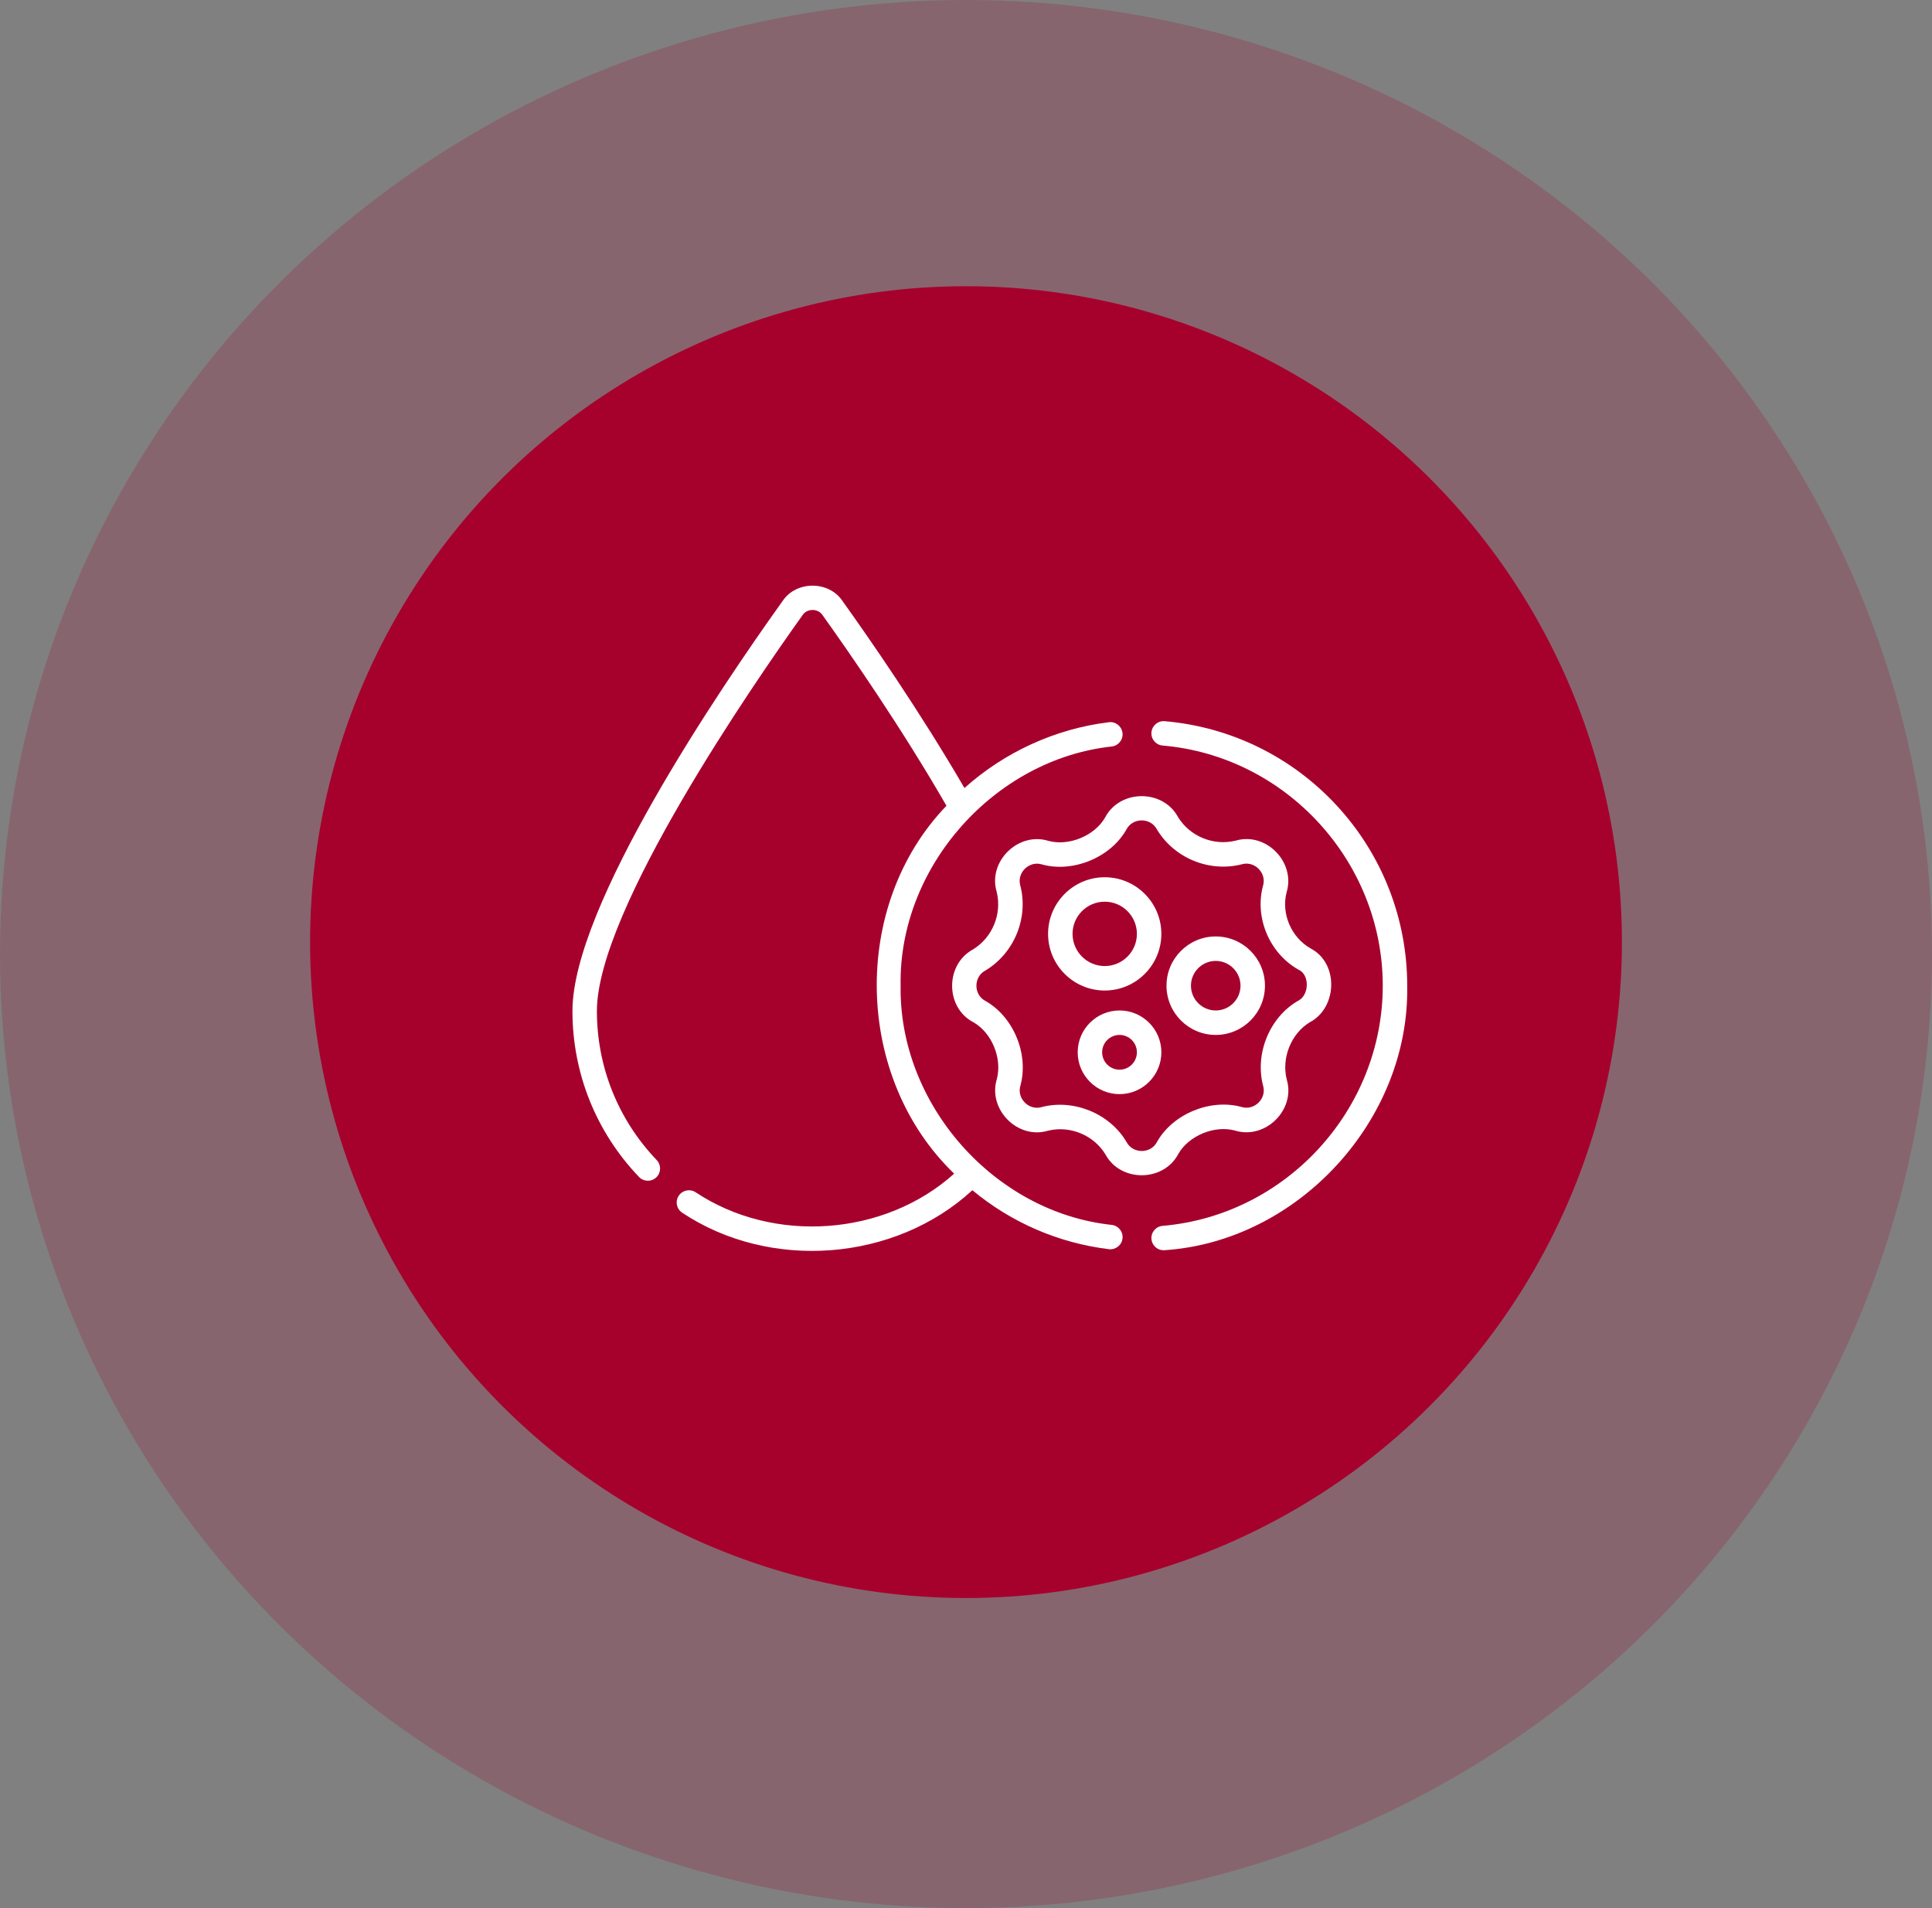 <?xml version="1.0" encoding="UTF-8"?>
<svg xmlns="http://www.w3.org/2000/svg" width="81" height="80" viewBox="0 0 81 80" fill="none">
  <rect x="0" y="0" width="81" height="80" fill="#808080" stroke="none"/>
  <ellipse opacity="0.5" cx="40.5" cy="40" rx="40" ry="40.5" transform="rotate(90 40.5 40)" fill="#A6012D" fill-opacity="0.42"></ellipse>
  <ellipse cx="40.5" cy="39.5" rx="27.5" ry="27.5" transform="rotate(90 40.5 39.5)" fill="#A6012D"></ellipse>
  <g clip-path="url(#clip0_870_1747)">
    <path d="M56.05 33.781C54.161 31.732 51.596 30.474 48.83 30.237C48.548 30.213 48.299 30.422 48.275 30.704C48.251 30.986 48.46 31.234 48.742 31.258C53.918 31.702 57.973 36.124 57.973 41.327C57.973 46.53 53.918 50.952 48.742 51.396C48.46 51.42 48.251 51.668 48.275 51.95C48.298 52.218 48.522 52.419 48.785 52.419C54.409 52.066 59.103 46.966 58.998 41.327C58.998 38.522 57.951 35.842 56.05 33.781Z" fill="white"></path>
    <path d="M46.615 51.356C41.676 50.833 37.68 46.289 37.759 41.327C37.666 36.355 41.684 31.833 46.615 31.297C46.896 31.262 47.096 31.007 47.061 30.726C47.026 30.445 46.77 30.244 46.489 30.28C44.246 30.556 42.12 31.529 40.435 33.039C38.566 29.825 36.45 26.773 35.317 25.191C34.745 24.343 33.388 24.343 32.816 25.191C30.165 28.896 24 37.99 24 42.388C24 44.994 24.991 47.465 26.791 49.346C26.987 49.551 27.312 49.558 27.516 49.362C27.721 49.166 27.728 48.842 27.532 48.637C25.916 46.948 25.025 44.729 25.025 42.388C25.025 38.172 31.627 28.616 33.65 25.787C33.84 25.503 34.293 25.503 34.483 25.787C35.632 27.393 37.802 30.523 39.681 33.783C35.648 37.97 35.819 45.185 40.004 49.207C37.084 51.833 32.435 52.163 29.162 49.986C28.924 49.832 28.607 49.9 28.453 50.138C28.299 50.376 28.367 50.693 28.605 50.847C32.286 53.295 37.517 52.895 40.767 49.901C42.405 51.261 44.374 52.113 46.489 52.374C46.765 52.41 47.028 52.21 47.061 51.928C47.096 51.647 46.896 51.391 46.615 51.356Z" fill="white"></path>
    <path d="M49.406 48.372C49.847 47.612 50.912 47.171 51.771 47.398C53.042 47.795 54.325 46.538 53.949 45.264C53.717 44.355 54.134 43.335 54.908 42.863C56.072 42.26 56.141 40.381 54.945 39.763C54.132 39.297 53.714 38.31 53.939 37.419C54.332 36.15 53.078 34.871 51.806 35.245C50.871 35.475 49.885 35.064 49.389 34.256C48.753 33.073 46.941 33.094 46.328 34.282C45.888 35.04 44.821 35.483 43.965 35.257C42.694 34.858 41.408 36.115 41.786 37.391C42.017 38.324 41.602 39.309 40.797 39.804C39.616 40.44 39.627 42.256 40.821 42.865C41.586 43.312 42.021 44.368 41.794 45.238C41.404 46.507 42.66 47.785 43.931 47.408C44.86 47.178 45.852 47.591 46.344 48.397C46.98 49.58 48.792 49.561 49.406 48.372ZM48.507 47.878C48.249 48.379 47.502 48.385 47.233 47.886C46.533 46.684 45.008 46.064 43.669 46.417C43.135 46.572 42.617 46.049 42.782 45.512C43.14 44.196 42.492 42.63 41.315 41.966C40.815 41.708 40.809 40.962 41.308 40.693C42.51 39.978 43.131 38.5 42.777 37.129C42.621 36.593 43.148 36.075 43.686 36.243C44.988 36.604 46.57 35.947 47.227 34.775C47.485 34.275 48.231 34.268 48.5 34.767C49.218 35.972 50.694 36.588 52.066 36.236C52.601 36.082 53.117 36.606 52.951 37.143C52.594 38.478 53.224 39.972 54.446 40.658C54.917 40.866 54.899 41.741 54.406 41.969C53.229 42.658 52.602 44.175 52.957 45.525C53.112 46.061 52.587 46.578 52.049 46.411C50.743 46.05 49.165 46.705 48.507 47.878Z" fill="white"></path>
    <path d="M48.69 39.154C48.69 37.845 47.625 36.78 46.316 36.78C45.007 36.78 43.941 37.845 43.941 39.154C43.941 40.464 45.007 41.529 46.316 41.529C47.625 41.529 48.69 40.464 48.69 39.154ZM44.967 39.154C44.967 38.41 45.572 37.805 46.316 37.805C47.06 37.805 47.665 38.41 47.665 39.154C47.665 39.898 47.06 40.503 46.316 40.503C45.572 40.503 44.967 39.898 44.967 39.154Z" fill="white"></path>
    <path d="M53.034 41.326C53.034 40.188 52.108 39.262 50.97 39.262C49.832 39.262 48.906 40.188 48.906 41.326C48.906 42.465 49.832 43.391 50.97 43.391C52.108 43.391 53.034 42.465 53.034 41.326ZM49.931 41.326C49.931 40.754 50.397 40.288 50.97 40.288C51.543 40.288 52.009 40.754 52.009 41.326C52.009 41.899 51.543 42.365 50.97 42.365C50.397 42.365 49.931 41.899 49.931 41.326Z" fill="white"></path>
    <path d="M46.937 42.365C45.969 42.365 45.183 43.152 45.183 44.119C45.183 45.086 45.969 45.873 46.937 45.873C47.904 45.873 48.691 45.086 48.691 44.119C48.691 43.152 47.904 42.365 46.937 42.365ZM46.937 44.848C46.535 44.848 46.208 44.521 46.208 44.119C46.208 43.717 46.535 43.391 46.937 43.391C47.338 43.391 47.665 43.717 47.665 44.119C47.665 44.521 47.338 44.848 46.937 44.848Z" fill="white"></path>
  </g>
  <defs>
    <clipPath id="clip0_870_1747">
      <rect width="35" height="35" fill="white" transform="translate(24 21)"></rect>
    </clipPath>
  </defs>
</svg>
